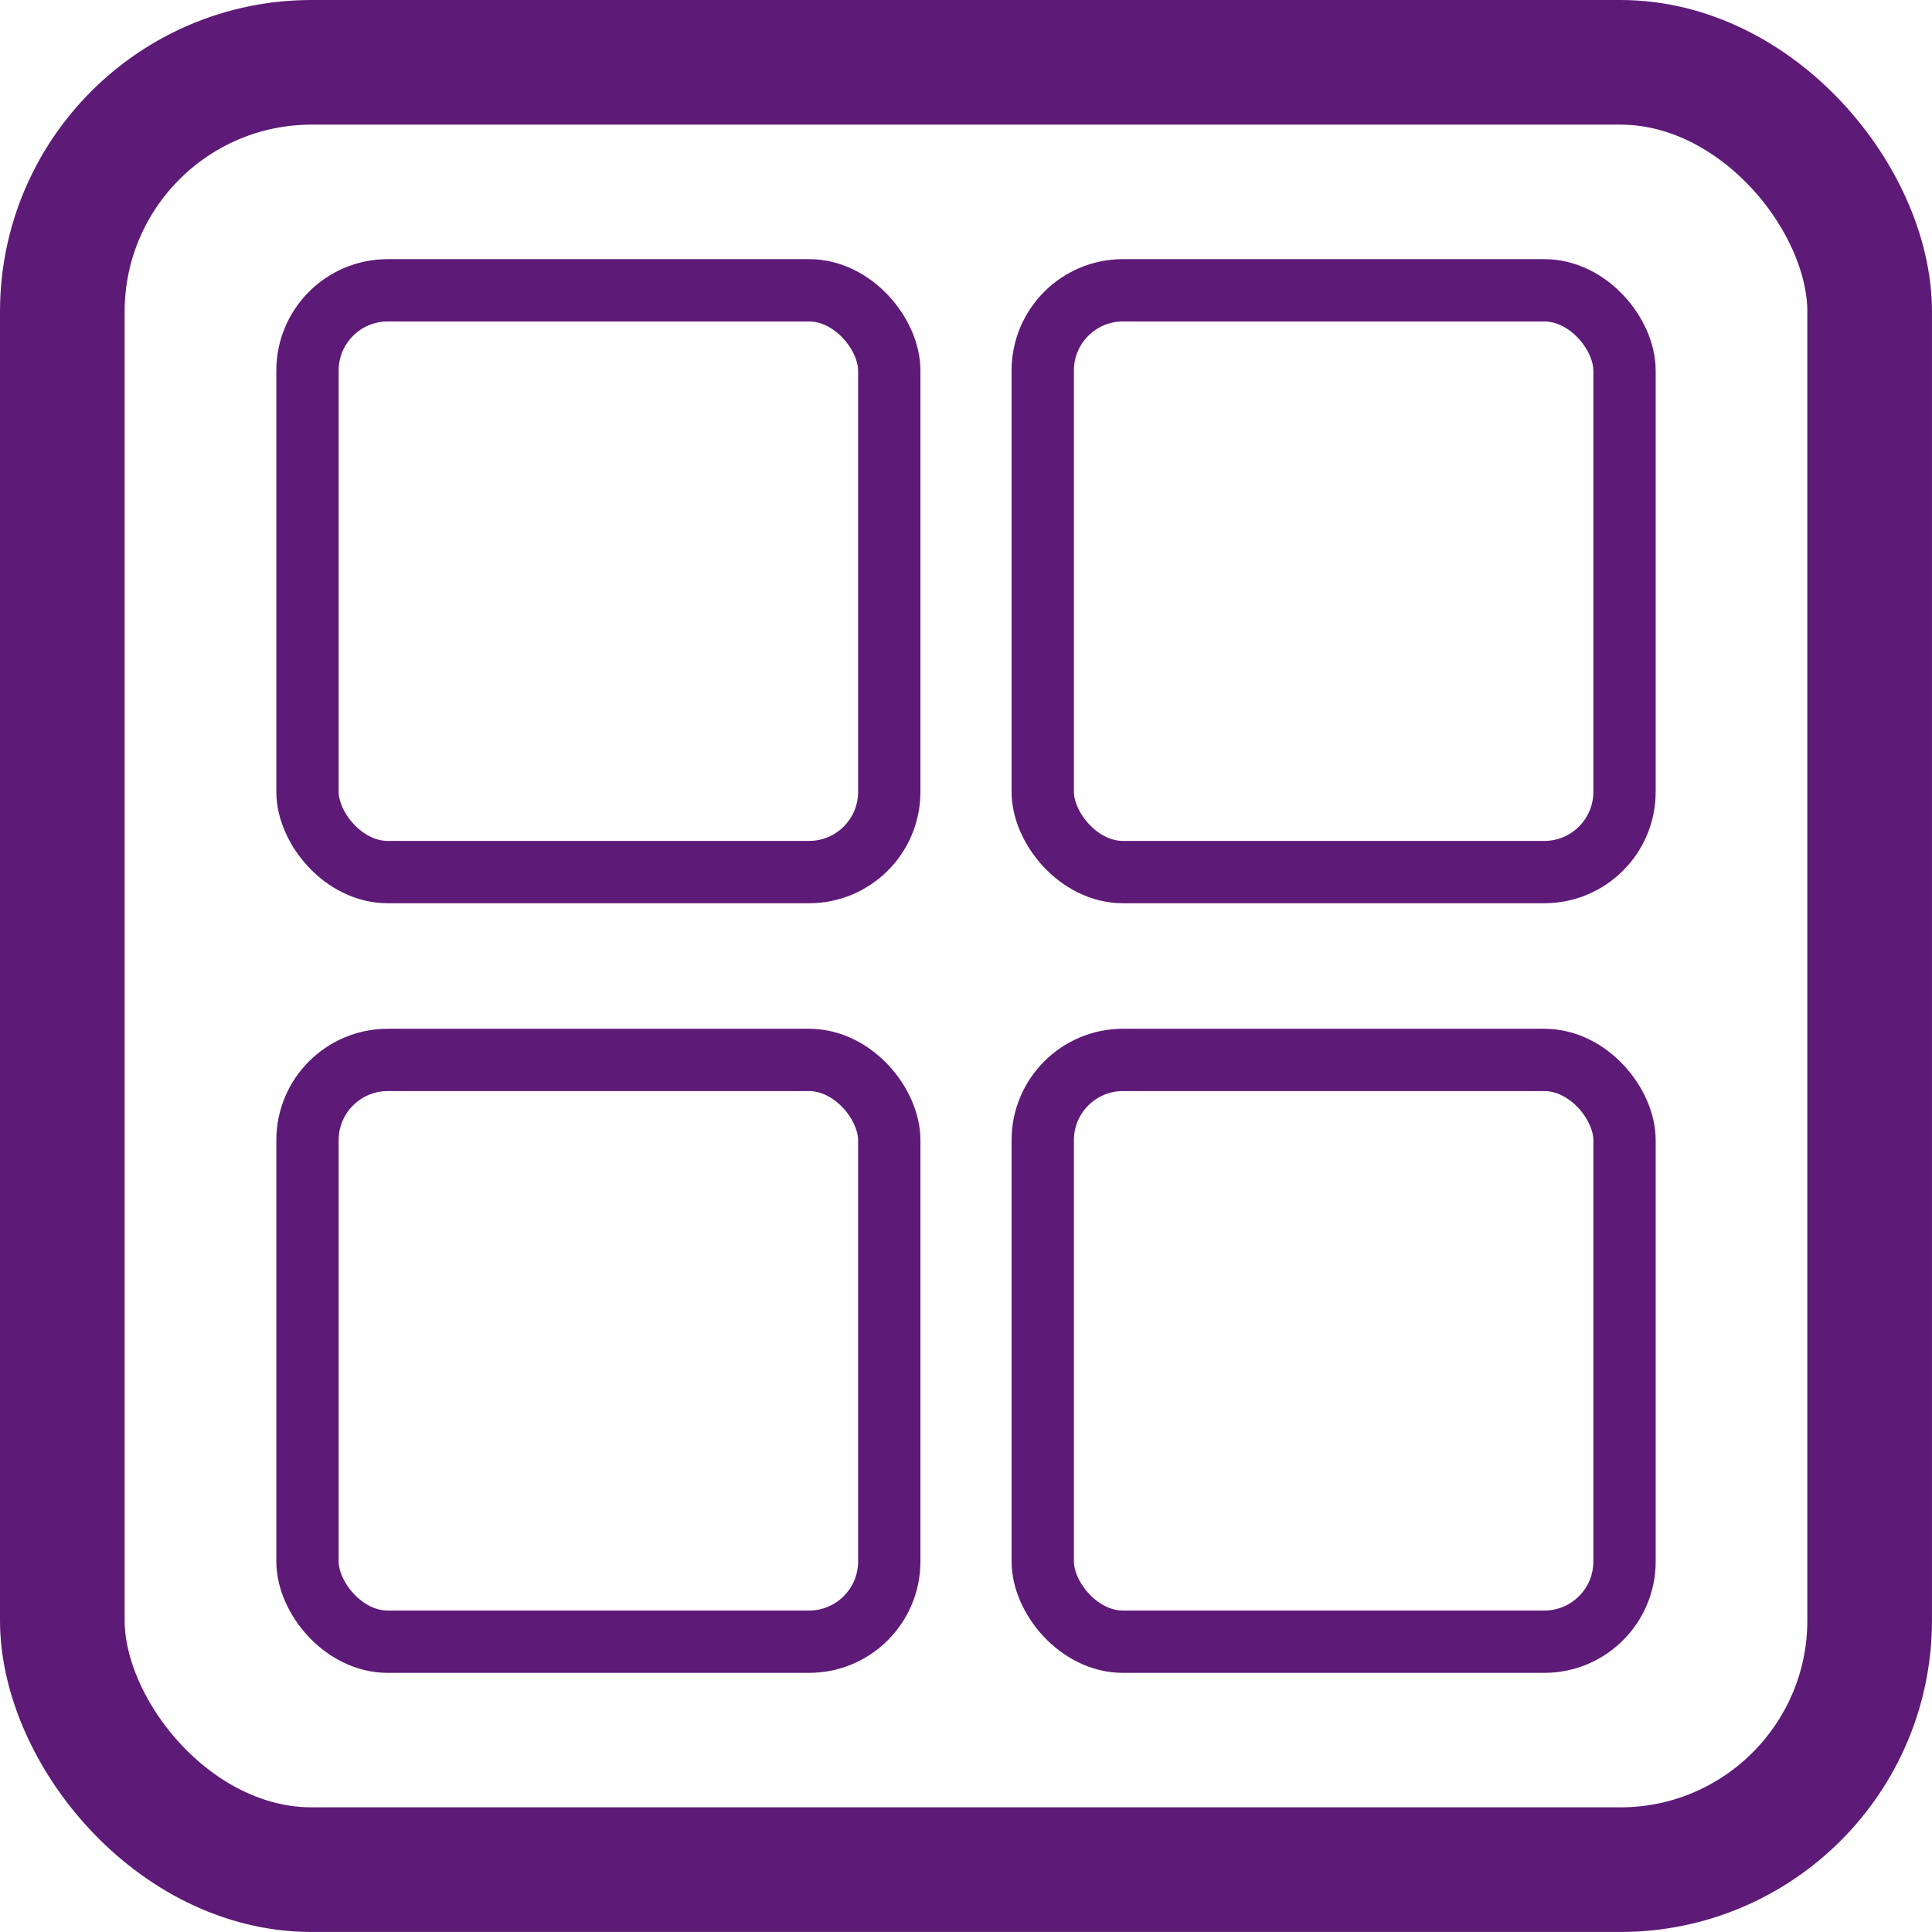 <?xml version="1.0" encoding="UTF-8"?>
<!DOCTYPE svg PUBLIC "-//W3C//DTD SVG 1.0//EN" "http://www.w3.org/TR/2001/REC-SVG-20010904/DTD/svg10.dtd">
<!-- Creator: CorelDRAW 2018 (64-Bit) -->
<svg xmlns="http://www.w3.org/2000/svg" xml:space="preserve" width="183px" height="183px" version="1.0" style="shape-rendering:geometricPrecision; text-rendering:geometricPrecision; image-rendering:optimizeQuality; fill-rule:evenodd; clip-rule:evenodd"
viewBox="0 0 607.02 607.02"
 xmlns:xlink="http://www.w3.org/1999/xlink">
 <defs>
  <style type="text/css">
   <![CDATA[
    .str0 {stroke:#5E1A77;stroke-width:39.16;stroke-miterlimit:22.926}
    .str1 {stroke:#5E1A77;stroke-width:19.58;stroke-miterlimit:22.926}
    .fil0 {fill:none}
   ]]>
  </style>
 </defs>
 <g id="Layer_x0020_1">
  <rect class="fil0 str0" x="19.58" y="19.58" width="567.85" height="567.85" rx="78.33" ry="78.33"/>
  <g id="_2673560682192">
   <g>
    <rect class="fil0 str1" x="96.61" y="91.21" width="182.79" height="182.79" rx="25.21" ry="25.21"/>
    <rect class="fil0 str1" x="327.62" y="91.21" width="182.79" height="182.79" rx="25.21" ry="25.21"/>
   </g>
   <g>
    <rect class="fil0 str1" x="96.61" y="333.02" width="182.79" height="182.79" rx="25.21" ry="25.21"/>
    <rect class="fil0 str1" x="327.62" y="333.02" width="182.79" height="182.79" rx="25.21" ry="25.21"/>
   </g>
  </g>
 </g>
</svg>
